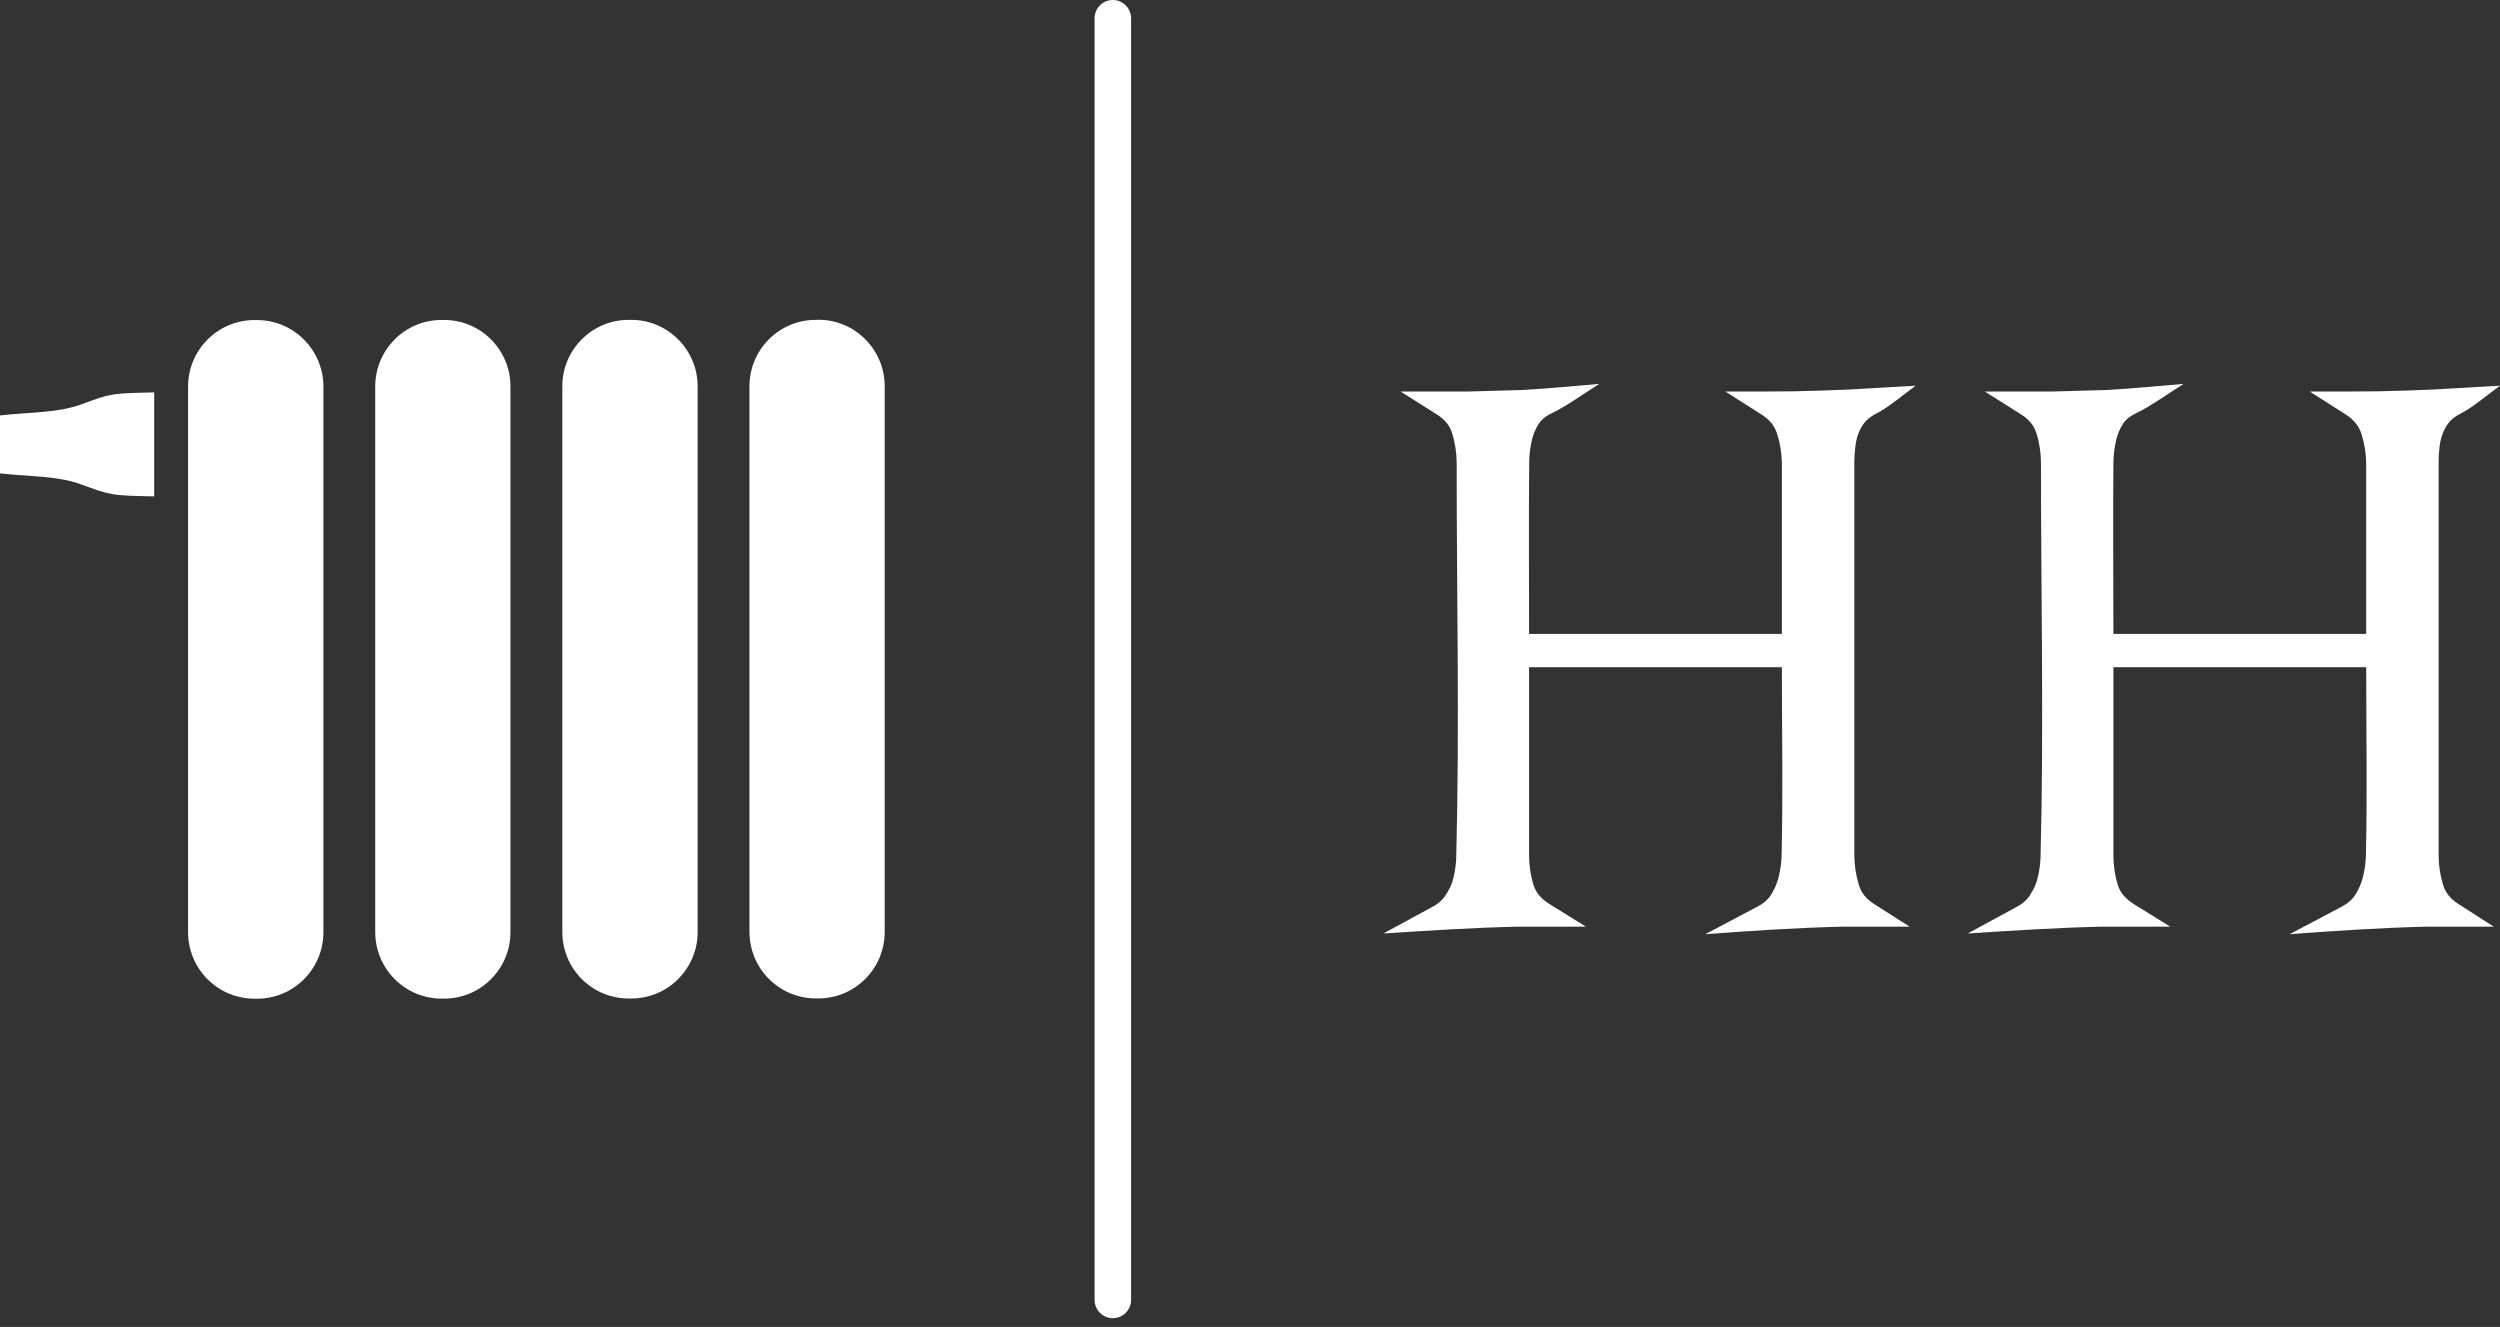 <?xml version="1.0" encoding="UTF-8"?> <svg xmlns="http://www.w3.org/2000/svg" width="130" height="69" viewBox="0 0 130 69" fill="none"><rect x="0" y="0" width="130" height="69" fill="#333333" stroke="none"/><path d="M91.935 20.358L93.27 20.348L94.689 20.311L96.102 20.258L99.616 20.057C99.088 20.432 98.112 21.253 97.574 21.501C97.367 21.604 97.178 21.739 97.015 21.903C96.867 22.075 96.748 22.27 96.662 22.48C96.568 22.71 96.508 22.952 96.482 23.199L96.44 23.612L96.424 24.051V44.473C96.427 44.99 96.505 45.503 96.656 45.997C96.712 46.199 96.807 46.387 96.936 46.552C97.07 46.722 97.238 46.871 97.442 47.002L99.299 48.187H95.796C93.386 48.245 91.086 48.399 88.675 48.579L91.386 47.145C91.534 47.07 91.672 46.977 91.798 46.87C91.909 46.774 92.007 46.664 92.088 46.542C92.267 46.259 92.401 45.95 92.484 45.626C92.574 45.27 92.627 44.904 92.642 44.537C92.721 41.267 92.658 37.966 92.658 34.696H79.512V44.489C79.513 45.005 79.59 45.519 79.739 46.013C79.802 46.207 79.897 46.383 80.024 46.542C80.174 46.722 80.352 46.875 80.552 46.997L82.466 48.187H78.916C76.558 48.24 74.301 48.388 71.937 48.542L74.496 47.15C74.778 47.009 75.018 46.795 75.192 46.531V46.515C75.375 46.249 75.507 45.951 75.582 45.637C75.668 45.278 75.716 44.911 75.725 44.542C75.899 37.786 75.746 30.871 75.746 24.099C75.748 23.574 75.671 23.051 75.519 22.549L75.514 22.538C75.456 22.342 75.361 22.159 75.234 21.998C75.086 21.821 74.909 21.669 74.712 21.549L72.829 20.358H76.389L79.185 20.279C80.515 20.2 81.839 20.078 83.168 19.962C82.482 20.385 81.348 21.194 80.673 21.496C80.526 21.566 80.388 21.653 80.261 21.755C80.163 21.843 80.076 21.942 80.003 22.051L79.998 22.062C79.831 22.328 79.713 22.622 79.65 22.93L79.644 22.94C79.563 23.305 79.521 23.677 79.518 24.051C79.491 27.025 79.512 29.998 79.512 32.966H92.658V24.088C92.65 23.569 92.567 23.054 92.41 22.559C92.349 22.358 92.248 22.166 92.115 22.004C91.965 21.824 91.787 21.67 91.587 21.549L89.72 20.358H91.935ZM122.319 20.358L123.649 20.348L125.073 20.311L126.482 20.258L130 20.057C129.472 20.432 128.497 21.253 127.959 21.501C127.751 21.604 127.563 21.739 127.399 21.903C127.251 22.075 127.132 22.27 127.046 22.48C126.951 22.71 126.889 22.952 126.861 23.199L126.819 23.612L126.809 24.051V44.473C126.81 44.989 126.886 45.503 127.035 45.997C127.099 46.208 127.194 46.394 127.32 46.552C127.45 46.722 127.619 46.871 127.827 47.002L129.678 48.187H126.176C123.77 48.245 121.47 48.399 119.06 48.579L121.771 47.145C121.918 47.07 122.056 46.977 122.182 46.87C122.292 46.774 122.388 46.664 122.467 46.542C122.648 46.26 122.783 45.951 122.868 45.626C122.958 45.27 123.012 44.904 123.026 44.537C123.105 41.267 123.042 37.966 123.042 34.696H109.897V44.489C109.898 45.005 109.974 45.519 110.124 46.013C110.183 46.207 110.278 46.383 110.408 46.542C110.549 46.708 110.725 46.859 110.936 46.997L112.851 48.187H109.301C106.943 48.24 104.68 48.388 102.322 48.542L104.88 47.15C105.162 47.009 105.403 46.795 105.576 46.531V46.515C105.757 46.248 105.888 45.951 105.962 45.637C106.049 45.278 106.098 44.911 106.109 44.542C106.283 37.786 106.13 30.871 106.13 24.099C106.132 23.574 106.055 23.051 105.904 22.549L105.898 22.538C105.839 22.341 105.742 22.158 105.613 21.998C105.467 21.821 105.292 21.669 105.096 21.549L103.208 20.358H106.774L109.57 20.279C110.899 20.2 112.223 20.078 113.552 19.962C112.867 20.385 111.732 21.194 111.057 21.496C110.911 21.566 110.773 21.653 110.646 21.755C110.546 21.842 110.457 21.942 110.382 22.051V22.062C110.214 22.328 110.094 22.622 110.029 22.93V22.94C109.946 23.305 109.901 23.677 109.897 24.051C109.87 27.025 109.897 29.998 109.897 32.966H123.042V24.088C123.035 23.569 122.951 23.054 122.794 22.559C122.732 22.358 122.629 22.165 122.494 22.004C122.346 21.824 122.169 21.671 121.971 21.549L120.104 20.358H122.319ZM56.918 0.952C56.918 0.7 57.018 0.458 57.196 0.279C57.374 0.1 57.616 0 57.867 0C58.119 0 58.361 0.1 58.539 0.279C58.717 0.458 58.817 0.7 58.817 0.952V67.593C58.817 67.846 58.717 68.088 58.539 68.266C58.361 68.445 58.119 68.546 57.867 68.546C57.616 68.546 57.374 68.445 57.196 68.266C57.018 68.088 56.918 67.846 56.918 67.593V0.952ZM0 21.602V24.617C1.514 24.787 2.975 24.734 4.204 25.183C5.776 25.755 5.723 25.765 8.018 25.813V20.406C5.723 20.454 5.776 20.459 4.204 21.036C2.975 21.48 1.514 21.432 0 21.602ZM42.411 16.628H42.565C44.464 16.628 46.004 18.184 46.004 20.083V48.462C46.004 50.367 44.458 51.917 42.565 51.917H42.411C41.499 51.914 40.625 51.549 39.981 50.902C39.336 50.254 38.974 49.377 38.972 48.462V20.083C38.972 18.179 40.518 16.634 42.411 16.634M32.684 16.634H32.832C34.731 16.634 36.277 18.189 36.277 20.088V48.468C36.277 50.372 34.731 51.922 32.832 51.922H32.684C31.771 51.921 30.896 51.556 30.25 50.909C29.604 50.261 29.241 49.383 29.24 48.468V20.088C29.24 18.184 30.785 16.634 32.684 16.634ZM22.952 16.639H23.105C25.004 16.639 26.544 18.195 26.544 20.094V48.473C26.544 50.377 24.998 51.928 23.105 51.928H22.952C22.04 51.925 21.166 51.56 20.521 50.912C19.877 50.265 19.514 49.388 19.512 48.473V20.094C19.512 18.189 21.058 16.639 22.952 16.639ZM13.225 16.644H13.372C15.271 16.644 16.817 18.2 16.817 20.099V48.478C16.817 50.383 15.271 51.933 13.372 51.933H13.225C12.311 51.931 11.436 51.567 10.79 50.919C10.145 50.272 9.781 49.394 9.78 48.478V20.099C9.78 18.195 11.326 16.644 13.225 16.644Z" fill="white"></path></svg> 